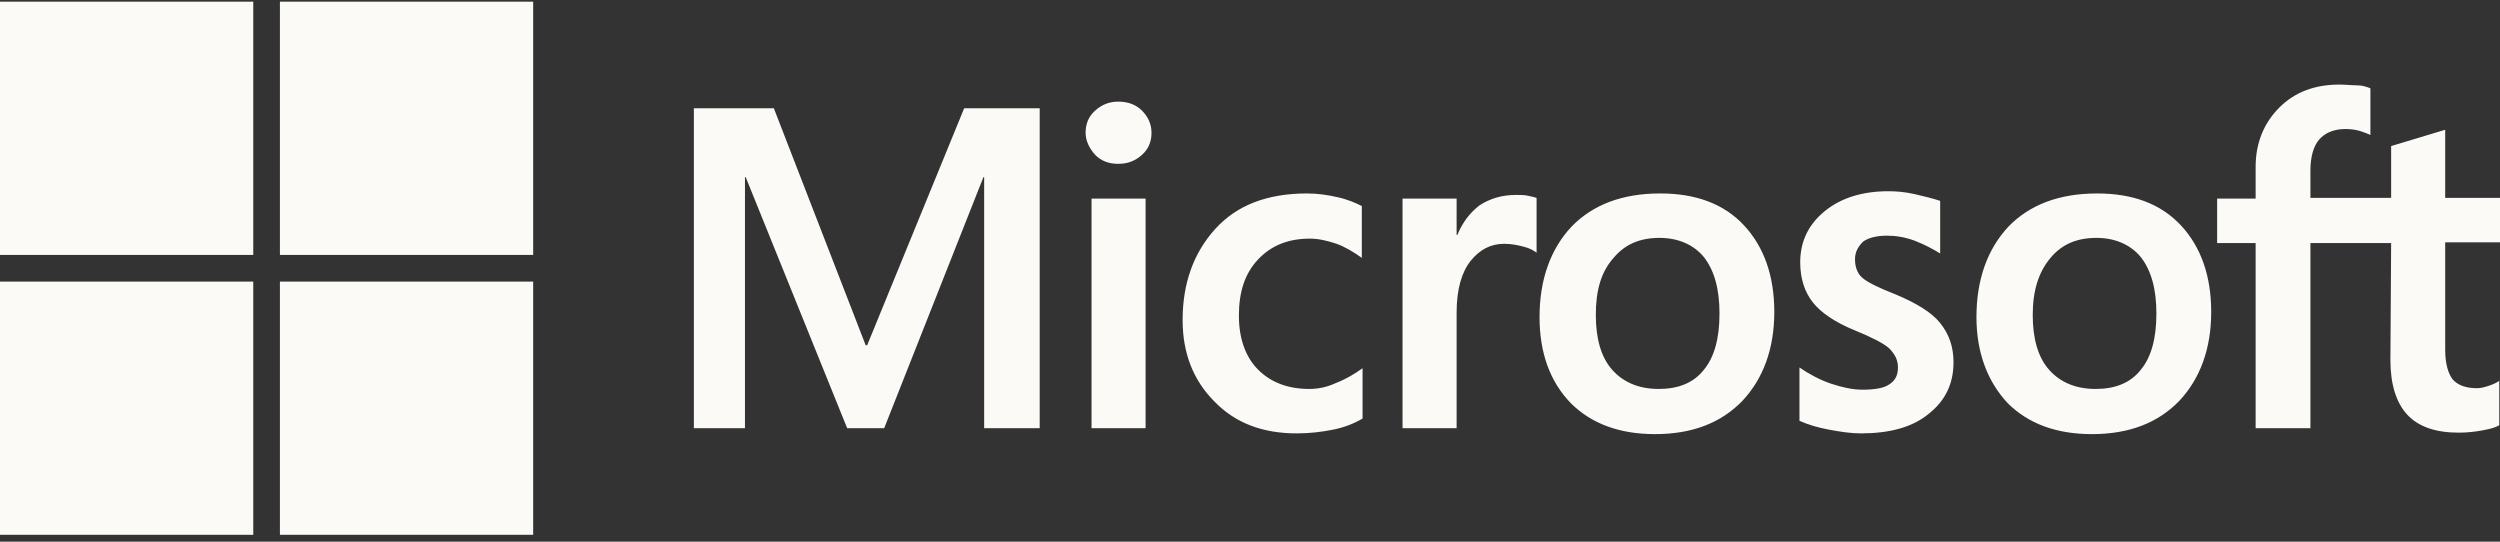 <svg width="300" height="65" viewBox="0 0 300 65" fill="none" xmlns="http://www.w3.org/2000/svg">
<rect x="0" y="0" width="300" height="65" fill="#333333" stroke="none"/>
<g clip-path="url(#clip0_78_6707)">
<path d="M124.763 12.995V51.384H118.099V21.259H118.01L106.102 51.384H101.659L89.485 21.259H89.396V51.384H83.264V12.995H92.862L103.881 41.431H104.058L115.699 12.995H124.763ZM130.273 15.927C130.273 14.861 130.628 13.973 131.428 13.262C132.228 12.551 133.116 12.195 134.183 12.195C135.338 12.195 136.315 12.551 137.026 13.262C137.737 13.973 138.181 14.861 138.181 15.927C138.181 16.994 137.826 17.882 137.026 18.593C136.226 19.304 135.338 19.66 134.183 19.66C133.027 19.66 132.139 19.304 131.428 18.593C130.717 17.794 130.273 16.905 130.273 15.927ZM137.471 23.836V51.384H130.984V23.836H137.471ZM157.109 46.674C158.087 46.674 159.153 46.496 160.308 45.963C161.463 45.519 162.53 44.897 163.507 44.186V50.228C162.441 50.85 161.286 51.295 159.953 51.561C158.62 51.828 157.198 52.006 155.599 52.006C151.511 52.006 148.223 50.762 145.735 48.184C143.158 45.608 141.914 42.32 141.914 38.41C141.914 33.967 143.247 30.323 145.824 27.48C148.401 24.636 152.044 23.214 156.843 23.214C158.087 23.214 159.331 23.392 160.486 23.659C161.73 23.925 162.708 24.369 163.418 24.725V30.945C162.441 30.234 161.375 29.612 160.397 29.257C159.331 28.901 158.264 28.635 157.198 28.635C154.621 28.635 152.577 29.434 150.978 31.123C149.378 32.811 148.667 35.033 148.667 37.877C148.667 40.631 149.467 42.853 150.978 44.364C152.488 45.874 154.532 46.674 157.109 46.674ZM181.902 23.392C182.435 23.392 182.879 23.392 183.324 23.481C183.768 23.57 184.123 23.659 184.39 23.747V30.323C184.035 30.057 183.59 29.79 182.879 29.612C182.168 29.434 181.458 29.257 180.48 29.257C178.881 29.257 177.548 29.968 176.481 31.301C175.415 32.634 174.793 34.677 174.793 37.521V51.384H168.306V23.836H174.793V28.191H174.882C175.504 26.68 176.392 25.525 177.548 24.636C178.792 23.836 180.213 23.392 181.902 23.392ZM184.745 38.054C184.745 33.522 186.078 29.879 188.567 27.213C191.144 24.547 194.698 23.214 199.23 23.214C203.495 23.214 206.872 24.458 209.272 27.035C211.671 29.612 212.915 33.078 212.915 37.432C212.915 41.875 211.582 45.43 209.094 48.096C206.517 50.762 203.051 52.094 198.608 52.094C194.343 52.094 190.966 50.85 188.478 48.362C185.99 45.785 184.745 42.32 184.745 38.054ZM191.499 37.788C191.499 40.631 192.121 42.853 193.454 44.364C194.787 45.874 196.653 46.674 199.052 46.674C201.363 46.674 203.229 45.963 204.473 44.364C205.717 42.853 206.339 40.631 206.339 37.61C206.339 34.677 205.717 32.456 204.473 30.856C203.229 29.346 201.363 28.546 199.141 28.546C196.742 28.546 194.965 29.346 193.632 30.945C192.121 32.634 191.499 34.855 191.499 37.788ZM222.601 31.123C222.601 32.012 222.867 32.811 223.49 33.344C224.112 33.878 225.356 34.5 227.399 35.3C229.976 36.366 231.843 37.521 232.82 38.765C233.886 40.098 234.42 41.609 234.42 43.475C234.42 46.052 233.442 48.096 231.398 49.695C229.443 51.295 226.689 52.006 223.312 52.006C222.157 52.006 220.913 51.828 219.491 51.561C218.069 51.295 216.914 50.939 215.936 50.495V44.097C217.091 44.897 218.424 45.608 219.757 46.052C221.09 46.496 222.334 46.763 223.49 46.763C224.911 46.763 226.067 46.585 226.689 46.141C227.399 45.696 227.755 45.074 227.755 44.097C227.755 43.208 227.399 42.497 226.689 41.786C225.978 41.164 224.556 40.453 222.601 39.654C220.202 38.676 218.513 37.521 217.536 36.277C216.558 35.033 216.025 33.433 216.025 31.478C216.025 28.99 217.003 26.946 218.958 25.347C220.913 23.747 223.49 22.948 226.6 22.948C227.577 22.948 228.644 23.036 229.799 23.303C230.954 23.57 232.02 23.836 232.82 24.103V30.412C231.931 29.879 230.954 29.346 229.799 28.901C228.644 28.457 227.488 28.279 226.422 28.279C225.178 28.279 224.2 28.546 223.578 28.99C222.956 29.612 222.601 30.234 222.601 31.123ZM237.174 38.054C237.174 33.522 238.507 29.879 240.995 27.213C243.572 24.547 247.127 23.214 251.659 23.214C255.924 23.214 259.301 24.458 261.7 27.035C264.1 29.612 265.344 33.078 265.344 37.432C265.344 41.875 264.011 45.43 261.523 48.096C258.946 50.762 255.48 52.094 251.037 52.094C246.772 52.094 243.395 50.85 240.907 48.362C238.507 45.785 237.174 42.32 237.174 38.054ZM243.928 37.788C243.928 40.631 244.55 42.853 245.883 44.364C247.216 45.874 249.082 46.674 251.481 46.674C253.792 46.674 255.658 45.963 256.902 44.364C258.146 42.853 258.768 40.631 258.768 37.61C258.768 34.677 258.146 32.456 256.902 30.856C255.658 29.346 253.792 28.546 251.57 28.546C249.171 28.546 247.394 29.346 246.061 30.945C244.639 32.634 243.928 34.855 243.928 37.788ZM286.937 29.168H277.251V51.384H270.676V29.168H266.055V23.836H270.676V20.015C270.676 17.172 271.653 14.772 273.519 12.906C275.385 11.04 277.785 10.151 280.717 10.151C281.517 10.151 282.228 10.24 282.85 10.24C283.472 10.24 284.005 10.418 284.449 10.596V16.194C284.272 16.105 283.827 15.927 283.294 15.75C282.761 15.572 282.139 15.483 281.428 15.483C280.095 15.483 279.029 15.927 278.318 16.727C277.607 17.527 277.251 18.86 277.251 20.459V23.747H286.937V17.527L293.424 15.572V23.747H300V29.079H293.424V41.964C293.424 43.653 293.78 44.808 294.313 45.519C294.935 46.23 295.913 46.585 297.245 46.585C297.601 46.585 298.045 46.496 298.578 46.318C299.112 46.141 299.556 45.963 299.911 45.696V51.028C299.467 51.295 298.845 51.472 297.867 51.65C296.89 51.828 296.001 51.917 295.024 51.917C292.269 51.917 290.225 51.206 288.892 49.784C287.559 48.362 286.849 46.141 286.849 43.208L286.937 29.168Z" fill="#FBFAF6"/>
<path d="M30.391 0.199H0V30.59H30.391V0.199Z" fill="#FBFAF6"/>
<path d="M63.981 0.199H33.59V30.59H63.981V0.199Z" fill="#FBFAF6"/>
<path d="M30.391 33.789H0V64.18H30.391V33.789Z" fill="#FBFAF6"/>
<path d="M63.981 33.789H33.59V64.18H63.981V33.789Z" fill="#FBFAF6"/>
</g>
<defs>
<clipPath id="clip0_78_6707">
<rect width="300" height="63.981" fill="white" transform="translate(0 0.199)"/>
</clipPath>
</defs>
</svg>
